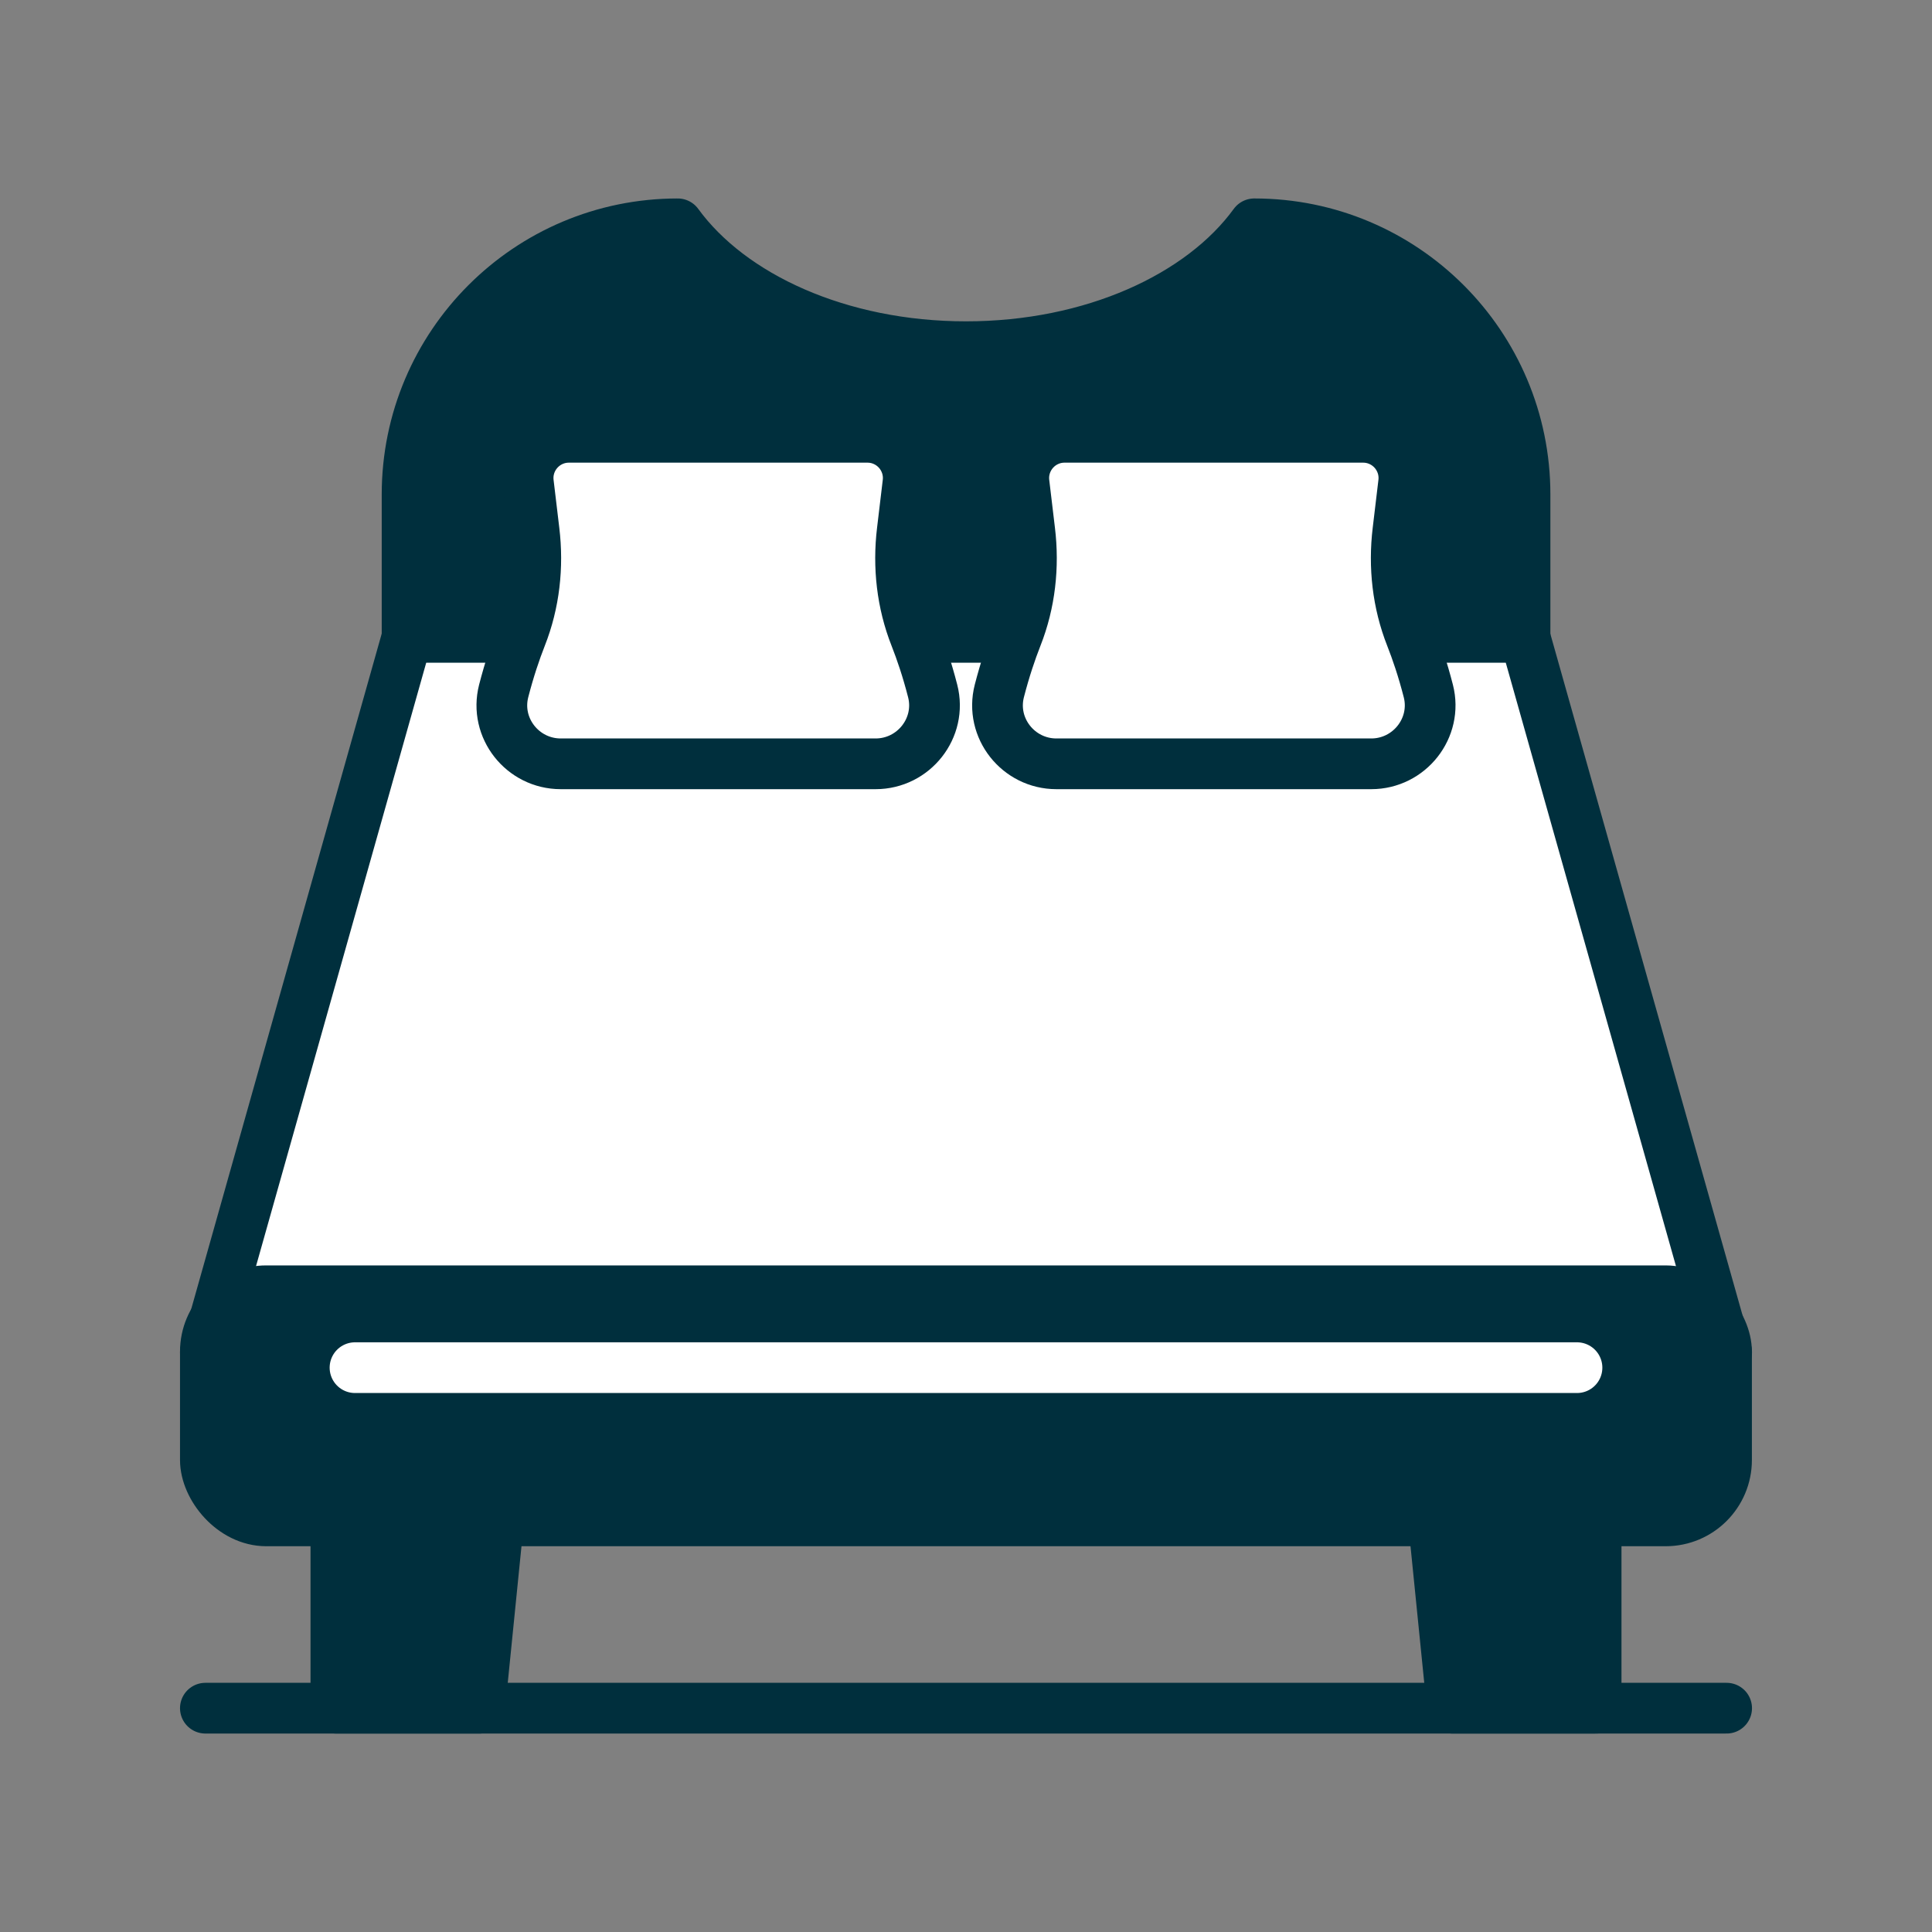 <?xml version="1.0" encoding="UTF-8"?><svg id="a" xmlns="http://www.w3.org/2000/svg" viewBox="0 0 200 200"><rect x="0" y="0" width="200" height="200" fill="#808080" stroke="none"/><defs><style>.b{stroke:#fff;}.b,.c,.d{stroke-linecap:round;stroke-linejoin:round;stroke-width:5.25px;}.b,.d{fill:#002f3d;}.c{fill:#fff;}.c,.d{stroke:#002f3d;}</style></defs><polygon class="d" points="49.66 176.83 34.77 176.83 34.77 157.44 51.61 157.44 49.66 176.83"/><polygon class="d" points="150.34 176.83 165.23 176.83 165.23 157.44 148.39 157.44 150.34 176.83"/><polygon class="c" points="157.86 65.96 42.14 65.96 21.26 139.99 178.74 139.99 157.86 65.96"/><path class="d" d="m129.84,23.17c-5.49,7.54-16.77,12.72-29.84,12.72s-24.35-5.18-29.84-12.72h0c-15.48,0-28.02,12.55-28.02,28.02v14.77h115.73v-14.77c0-15.48-12.55-28.02-28.02-28.02h0Z"/><path class="c" d="m96.55,71.53c-.58-2.26-1.22-4.13-1.81-5.63-1.37-3.47-1.79-7.25-1.34-10.96l.59-4.95c.3-2.51-1.66-4.72-4.19-4.72h-30.91c-2.53,0-4.49,2.21-4.19,4.72l.59,4.95c.45,3.71.03,7.49-1.34,10.96-.59,1.5-1.23,3.38-1.81,5.63-.98,3.83,1.96,7.54,5.91,7.54h32.59c3.95,0,6.89-3.72,5.91-7.54Z"/><path class="c" d="m147.86,71.53c-.58-2.26-1.22-4.13-1.81-5.63-1.37-3.47-1.79-7.25-1.34-10.96l.59-4.95c.3-2.51-1.66-4.72-4.19-4.72h-30.91c-2.53,0-4.49,2.21-4.19,4.72l.59,4.95c.45,3.71.03,7.49-1.34,10.96-.59,1.5-1.23,3.38-1.81,5.63-.98,3.83,1.96,7.54,5.91,7.54h32.59c3.95,0,6.89-3.72,5.91-7.54Z"/><line class="c" x1="21.26" y1="176.83" x2="178.74" y2="176.83"/><rect class="d" x="21.26" y="133.62" width="157.47" height="23.82" rx="6.3" ry="6.3"/><line class="b" x1="36.75" y1="141.58" x2="163.25" y2="141.58"/></svg>